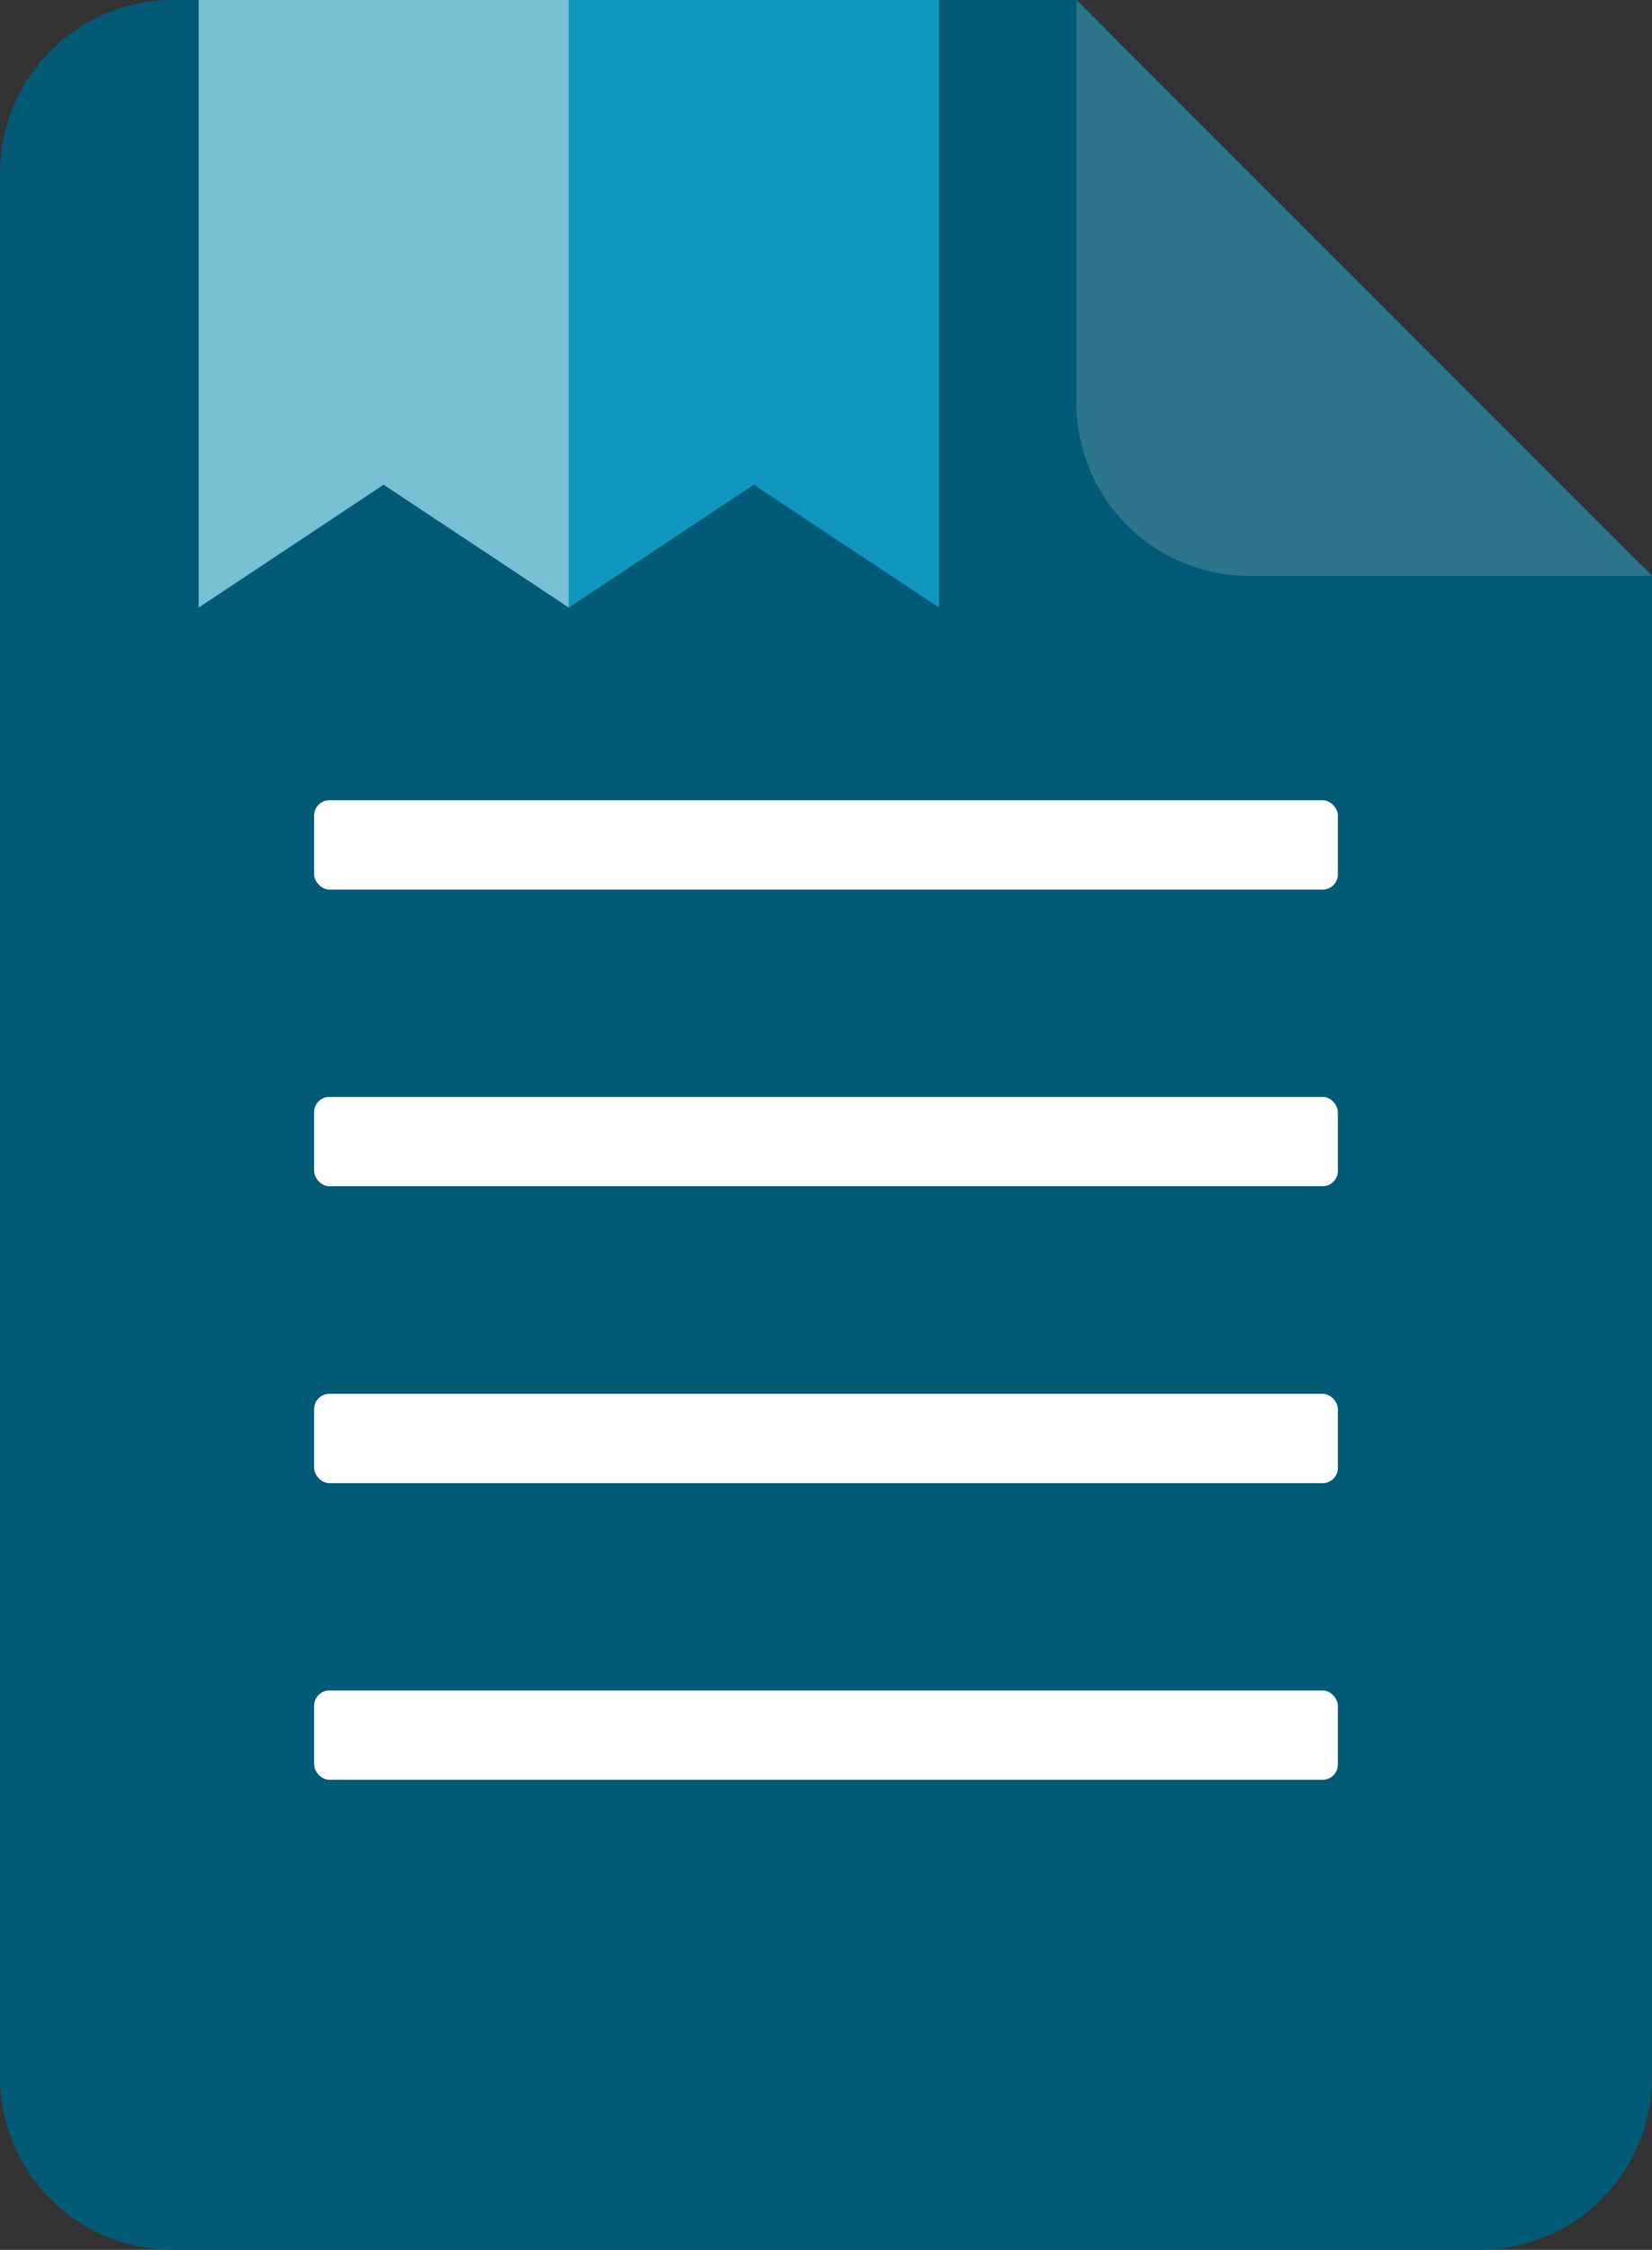 <svg xmlns="http://www.w3.org/2000/svg" viewBox="0 0 54.22 73.8"><rect x="0" y="0" width="54.22" height="73.8" fill="#333333" stroke="none"/><defs><style>.cls-1{fill:#025b76;}.cls-2{fill:#2c758a;}.cls-3{fill:#fff;}.cls-4{fill:#76c2d4;}.cls-5{fill:#1197bf;}</style></defs><title>Asset 9</title><g id="Layer_2" data-name="Layer 2"><g id="Layer_1-2" data-name="Layer 1"><path class="cls-1" d="M54,18.62,40.51,12.48,36.64,1.31,35.33,0H5.68A5.68,5.68,0,0,0,0,5.68V68.12A5.68,5.68,0,0,0,5.68,73.8H48.55a5.67,5.67,0,0,0,5.67-5.68V18.89Z"/><path class="cls-2" d="M35.33,0V13.22A5.67,5.67,0,0,0,41,18.89H54.22Z"/><rect class="cls-3" x="10.31" y="26.25" width="33.6" height="2.93" rx="0.5"/><rect class="cls-3" x="10.31" y="35.98" width="33.6" height="2.93" rx="0.5"/><rect class="cls-3" x="10.31" y="45.72" width="33.6" height="2.93" rx="0.5"/><rect class="cls-3" x="10.31" y="55.45" width="33.6" height="2.93" rx="0.5"/><polygon class="cls-4" points="18.67 19.93 12.59 15.9 6.52 19.93 6.52 0 18.67 0 18.67 19.93"/><polygon class="cls-5" points="30.82 19.93 24.74 15.9 18.67 19.93 18.67 0 30.82 0 30.82 19.93"/></g></g></svg>